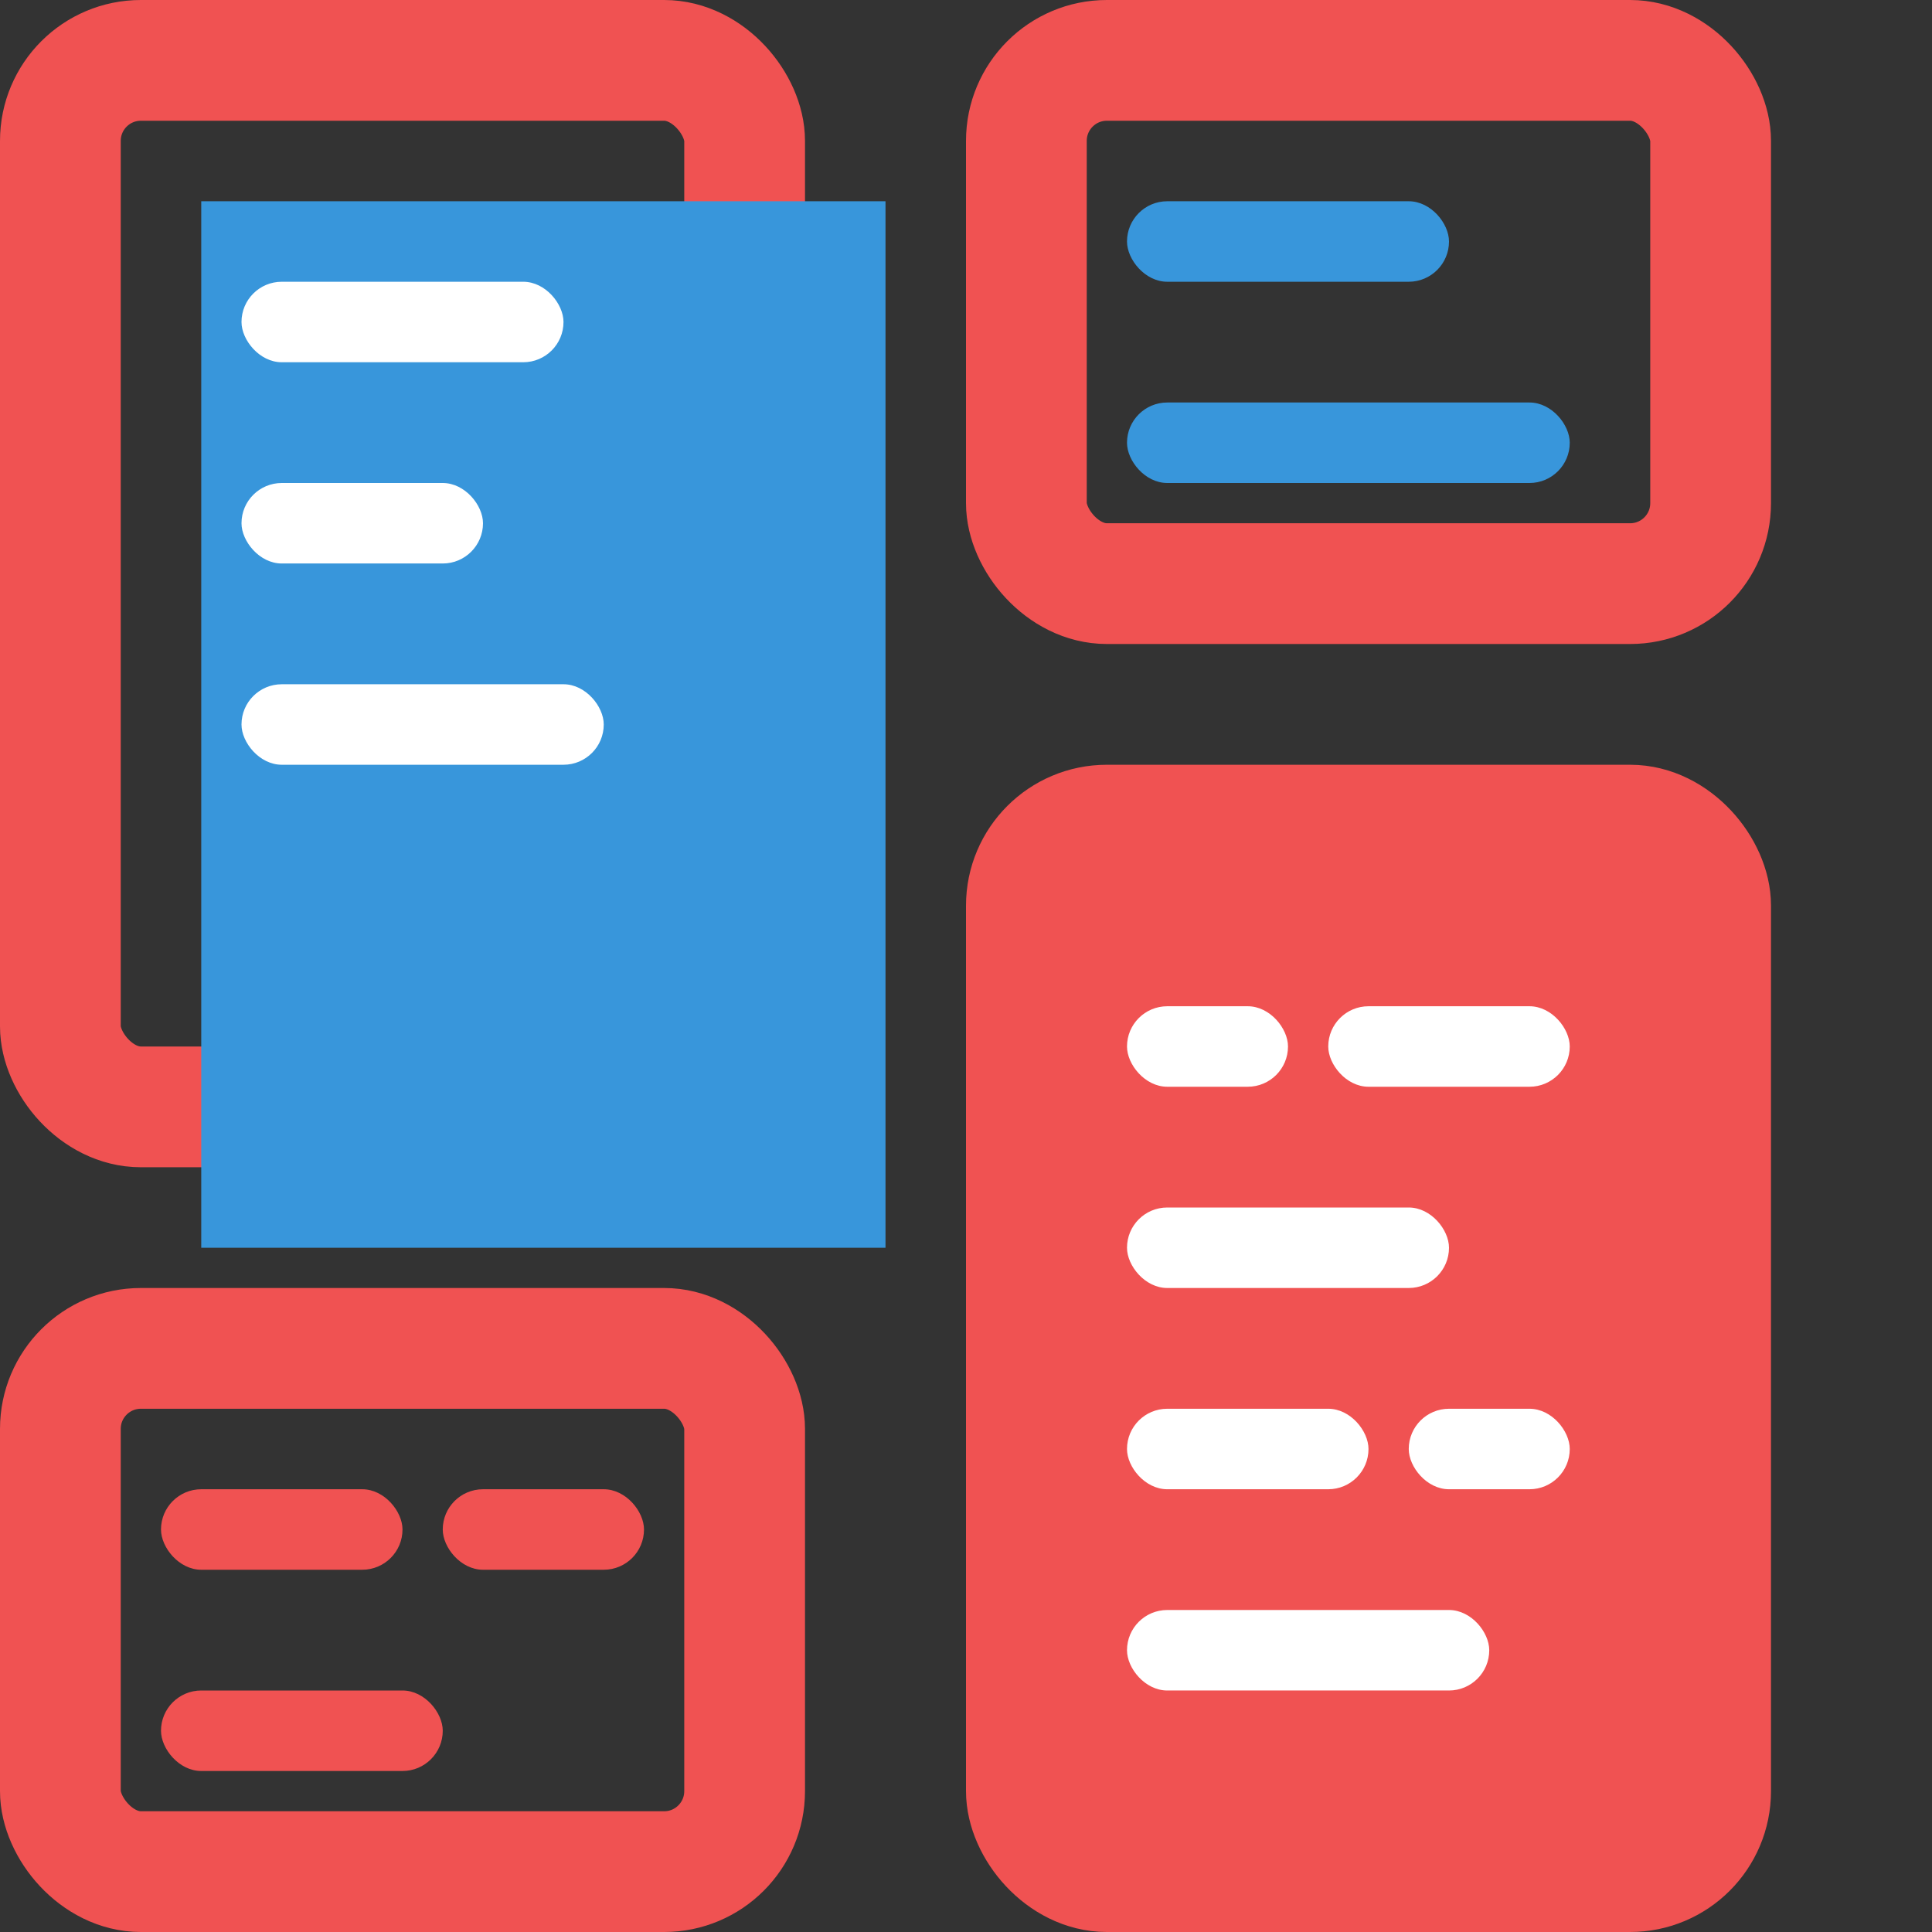 <?xml version="1.0" encoding="UTF-8"?>
<svg width="48px" height="48px" viewBox="0 0 48 48" version="1.1" xmlns="http://www.w3.org/2000/svg" xmlns:xlink="http://www.w3.org/1999/xlink">
    <rect x="0" y="0" width="48" height="48" fill="#333333" stroke="none"/>
    <title>guest-dashboard</title>
    <g id="Page-1" stroke="none" stroke-width="1" fill="none" fill-rule="evenodd">
        <g id="RBR-Guest-SMS-Messaging-Landing-Page" transform="translate(-1043, -3811)">
            <g id="Features-You-Will-Enjoy" transform="translate(95, 3677)">
                <g id="guest-dashboard" transform="translate(948, 134)">
                    <rect id="Rectangle" x="0" y="0" width="48" height="48"></rect>
                    <rect id="Rectangle" stroke="#F05252" stroke-width="3" x="1.5" y="1.5" width="17" height="26" rx="2"></rect>
                    <rect id="Rectangle-Copy-73" stroke="#F05252" stroke-width="3" x="1.5" y="33.5" width="17" height="13" rx="2"></rect>
                    <rect id="Rectangle-Copy-74" stroke="#F05252" stroke-width="3" fill="#F05252" x="25.5" y="20.5" width="17" height="26" rx="2"></rect>
                    <rect id="Rectangle-Copy-75" stroke="#F05252" stroke-width="3" x="25.5" y="1.5" width="17" height="13" rx="2"></rect>
                    <rect id="Rectangle-Copy-110" fill="#3896DB" x="28" y="5" width="8" height="2" rx="1"></rect>
                    <rect id="Rectangle-Copy-111" fill="#3896DB" x="28" y="10" width="11" height="2" rx="1"></rect>
                    <rect id="Rectangle-Copy-112" fill="#FFFFFF" x="28" y="25" width="4" height="2" rx="1"></rect>
                    <rect id="Rectangle-Copy-116" fill="#FFFFFF" x="33" y="25" width="6" height="2" rx="1"></rect>
                    <rect id="Rectangle-Copy-113" fill="#FFFFFF" x="28" y="30" width="8" height="2" rx="1"></rect>
                    <rect id="Rectangle-Copy-114" fill="#FFFFFF" x="35" y="35" width="4" height="2" rx="1"></rect>
                    <rect id="Rectangle-Copy-117" fill="#FFFFFF" x="28" y="35" width="6" height="2" rx="1"></rect>
                    <rect id="Rectangle-Copy-115" fill="#FFFFFF" x="28" y="40" width="9" height="2" rx="1"></rect>
                    <rect id="Rectangle-Copy-107" fill="#F05252" x="4" y="37" width="6" height="2" rx="1"></rect>
                    <rect id="Rectangle-Copy-109" fill="#F05252" x="11" y="37" width="5" height="2" rx="1"></rect>
                    <rect id="Rectangle-Copy-108" fill="#F05252" x="4" y="42" width="7" height="2" rx="1"></rect>
                    <rect id="Rectangle" fill="#3896DB" style="mix-blend-mode: multiply;" x="5" y="5" width="17" height="26"></rect>
                    <rect id="Rectangle-Copy-98" fill="#FFFFFF" x="6" y="7" width="8" height="2" rx="1"></rect>
                    <rect id="Rectangle-Copy-103" fill="#FFFFFF" x="6" y="12" width="6" height="2" rx="1"></rect>
                    <rect id="Rectangle-Copy-105" fill="#FFFFFF" x="6" y="17" width="9" height="2" rx="1"></rect>
                </g>
            </g>
        </g>
    </g>
</svg>